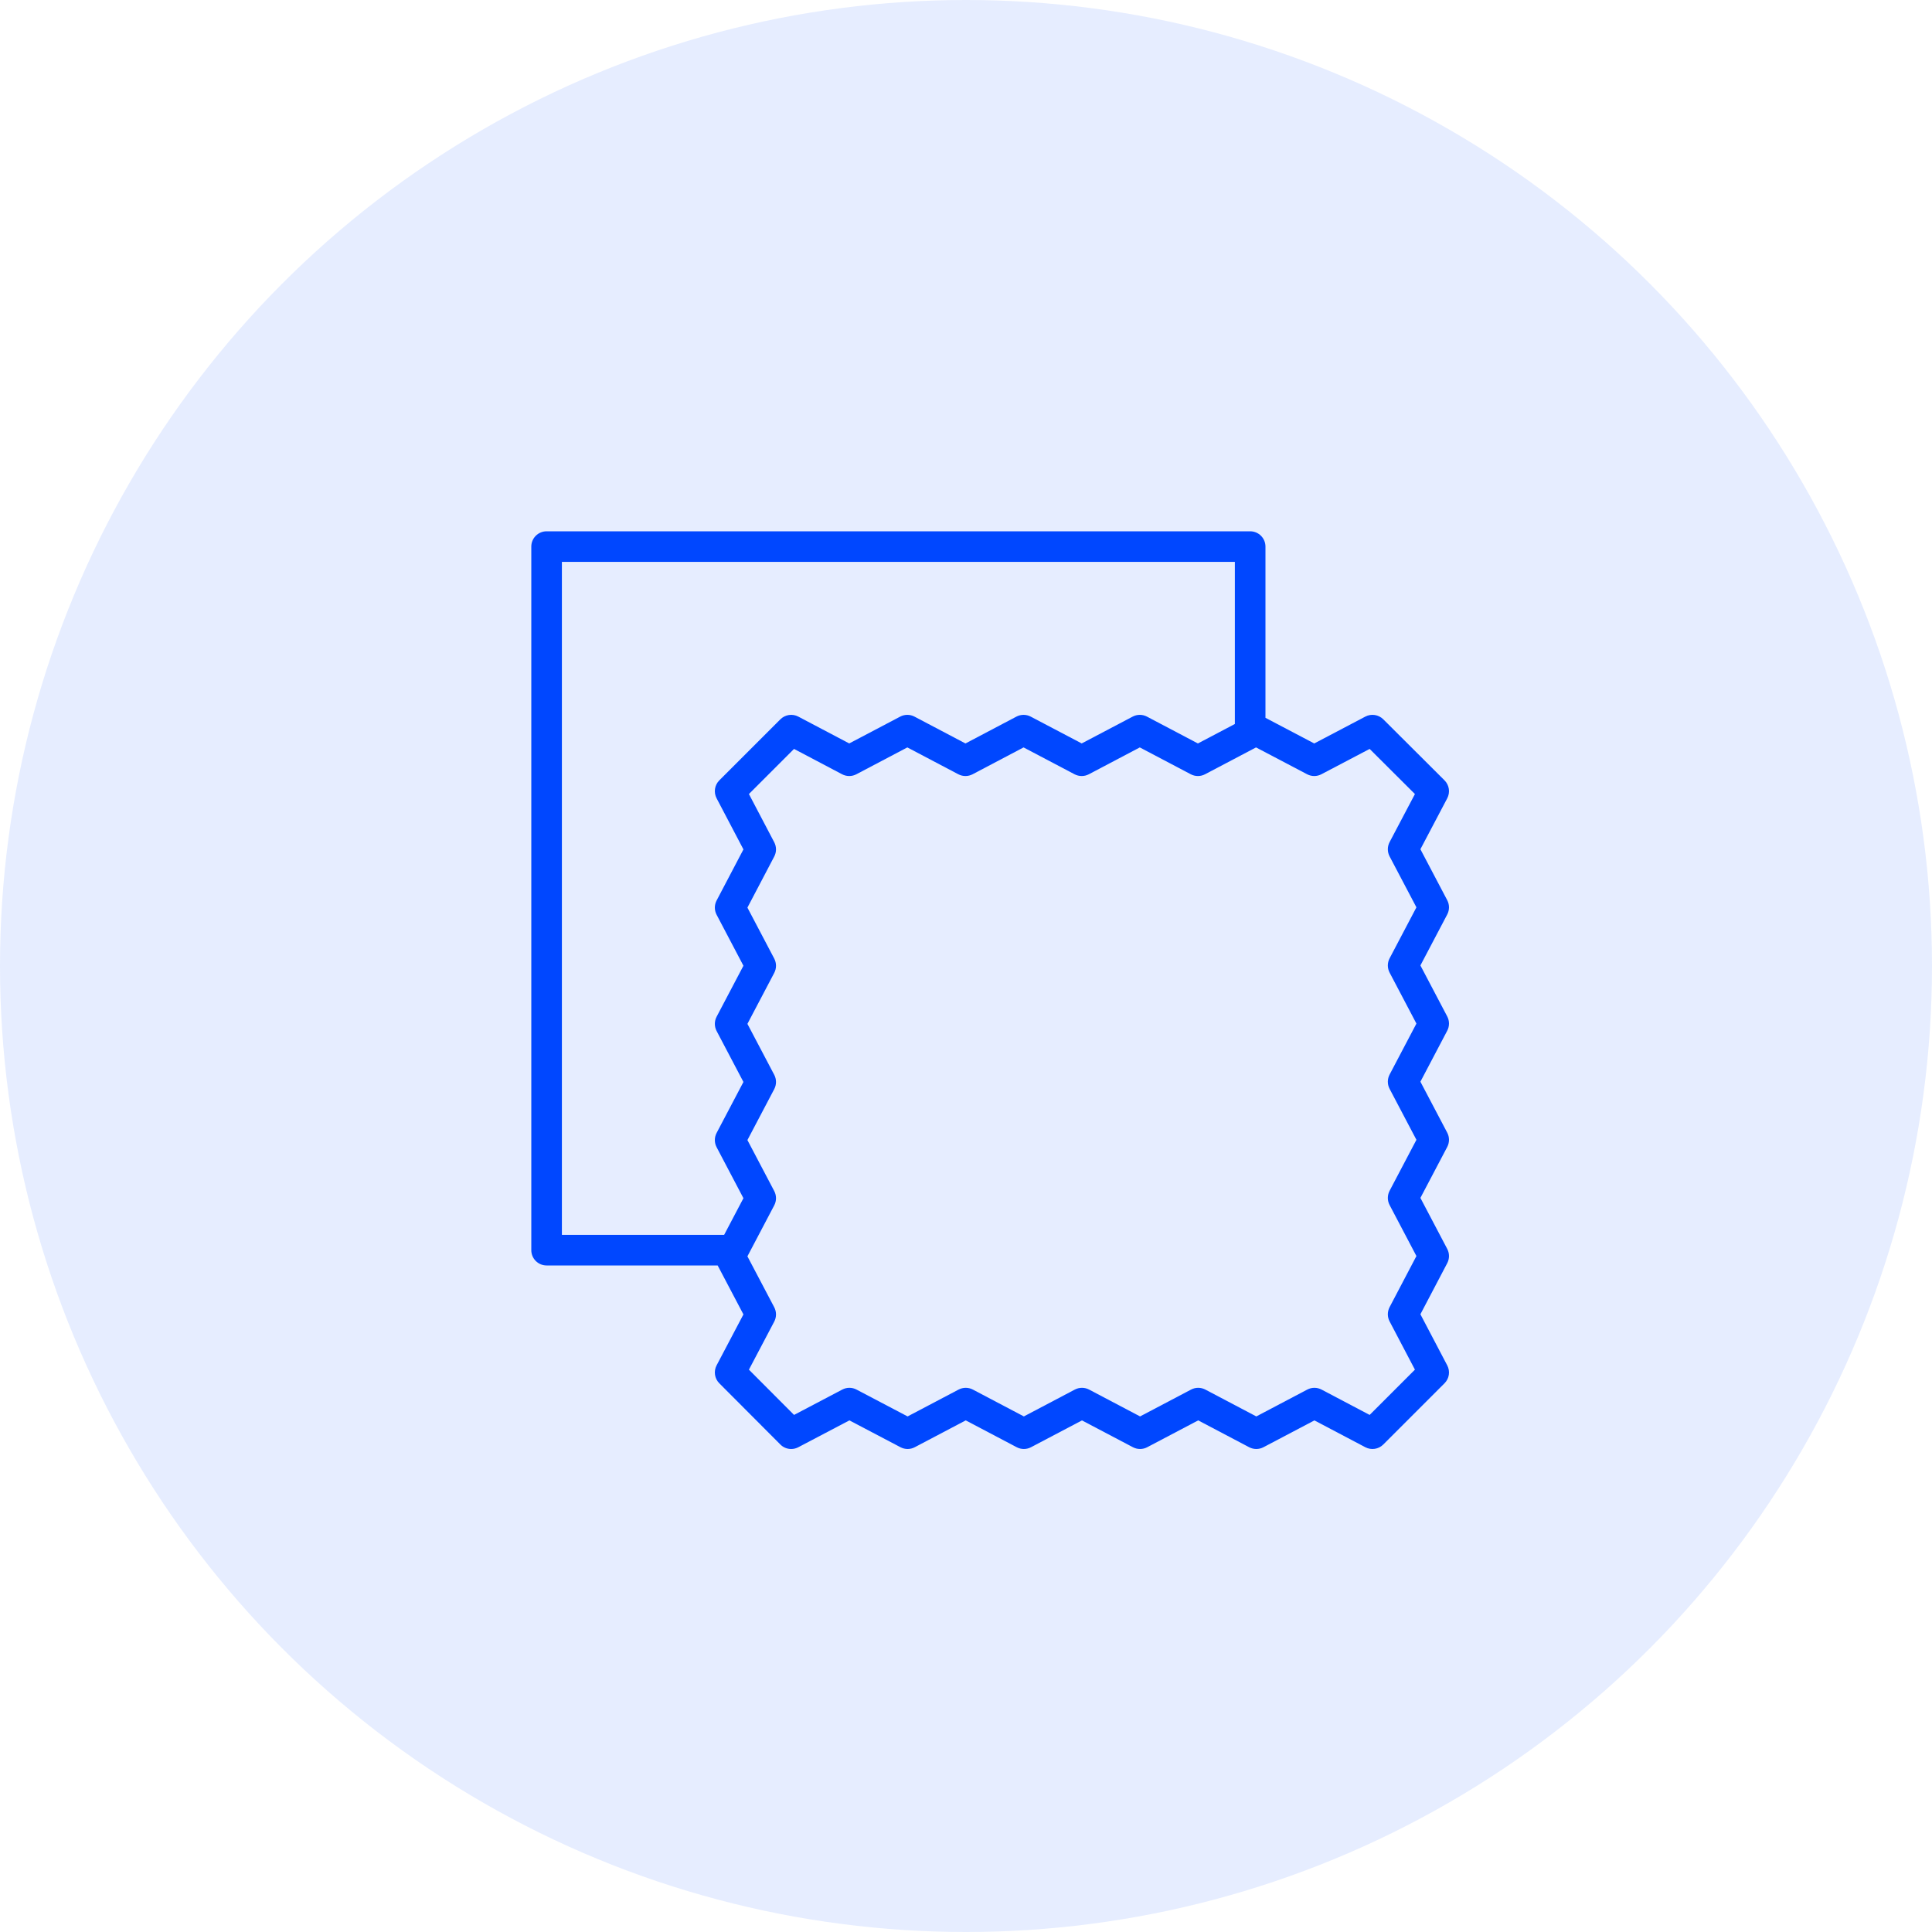 <?xml version="1.0" encoding="UTF-8"?> <svg xmlns="http://www.w3.org/2000/svg" width="80" height="80" viewBox="0 0 80 80" fill="none"> <circle opacity="0.1" cx="40" cy="40" r="40" fill="#0047FF"></circle> <path d="M59.927 56.537L58.816 54.421L59.927 52.305C60.024 52.12 60.024 51.9 59.927 51.715L58.816 49.603L59.927 47.492C60.024 47.307 60.024 47.086 59.927 46.902L58.816 44.791L59.927 42.679C60.024 42.495 60.024 42.274 59.927 42.089L58.816 39.977L59.927 37.866C60.024 37.681 60.024 37.461 59.927 37.276L58.816 35.165L59.927 33.056C60.056 32.81 60.011 32.509 59.814 32.312L57.279 29.785C57.082 29.589 56.781 29.544 56.537 29.672L54.42 30.785L52.4 29.723V22.633C52.4 22.284 52.117 22 51.767 22H22.633C22.283 22 22 22.284 22 22.633V51.767C22 52.116 22.283 52.4 22.633 52.4H29.717L30.784 54.427L29.673 56.536C29.544 56.782 29.589 57.083 29.785 57.279L32.313 59.814C32.434 59.936 32.596 60 32.761 60C32.861 60 32.963 59.976 33.056 59.927L35.172 58.815L37.288 59.927C37.472 60.024 37.693 60.024 37.877 59.927L39.989 58.815L42.101 59.927C42.285 60.024 42.507 60.024 42.691 59.927L44.802 58.816L46.913 59.927C47.098 60.024 47.319 60.024 47.503 59.927L49.615 58.815L51.726 59.927C51.911 60.024 52.132 60.024 52.316 59.927L54.427 58.816L56.536 59.927C56.78 60.056 57.083 60.011 57.279 59.814L59.814 57.279C60.011 57.083 60.056 56.783 59.927 56.537ZM29.673 37.877L30.784 39.989L29.673 42.101C29.576 42.285 29.576 42.506 29.673 42.691L30.784 44.802L29.673 46.913C29.576 47.098 29.576 47.319 29.673 47.503L30.784 49.615L29.985 51.133H23.267V23.267H51.133V29.979L49.603 30.785L47.492 29.673C47.307 29.576 47.086 29.576 46.902 29.673L44.791 30.784L42.679 29.673C42.495 29.576 42.273 29.576 42.089 29.673L39.978 30.785L37.866 29.673C37.682 29.576 37.46 29.576 37.276 29.673L35.165 30.784L33.056 29.673C32.813 29.544 32.51 29.589 32.313 29.786L29.785 32.313C29.589 32.509 29.544 32.81 29.673 33.056L30.784 35.172L29.673 37.288C29.576 37.472 29.576 37.693 29.673 37.877ZM57.54 40.273L58.651 42.384L57.54 44.496C57.443 44.681 57.443 44.901 57.54 45.086L58.651 47.197L57.54 49.308C57.443 49.493 57.443 49.714 57.54 49.898L58.651 52.01L57.54 54.126C57.443 54.311 57.443 54.531 57.54 54.716L58.589 56.714L56.714 58.589L54.722 57.539C54.537 57.442 54.316 57.442 54.132 57.539L52.021 58.651L49.91 57.539C49.726 57.442 49.504 57.442 49.32 57.539L47.208 58.651L45.097 57.539C44.913 57.442 44.691 57.442 44.507 57.539L42.396 58.651L40.284 57.539C40.1 57.442 39.879 57.442 39.694 57.539L37.582 58.651L35.466 57.539C35.374 57.49 35.273 57.466 35.172 57.466C35.071 57.466 34.97 57.49 34.877 57.539L32.88 58.589L31.011 56.715L32.06 54.723C32.157 54.538 32.157 54.317 32.06 54.132L30.949 52.022L32.06 49.91C32.157 49.726 32.157 49.505 32.06 49.32L30.949 47.208L32.06 45.097C32.157 44.912 32.157 44.691 32.06 44.507L30.949 42.396L32.06 40.284C32.157 40.1 32.157 39.879 32.06 39.694L30.949 37.582L32.06 35.466C32.157 35.282 32.157 35.062 32.06 34.877L31.011 32.879L32.879 31.011L34.87 32.061C35.054 32.158 35.276 32.158 35.46 32.061L37.571 30.949L39.683 32.061C39.867 32.158 40.088 32.158 40.273 32.061L42.384 30.949L44.496 32.061C44.68 32.158 44.901 32.158 45.086 32.061L47.197 30.949L49.308 32.061C49.492 32.158 49.714 32.158 49.898 32.061L52.01 30.949L54.126 32.061C54.31 32.158 54.531 32.158 54.715 32.061L56.714 31.011L58.589 32.88L57.54 34.87C57.443 35.055 57.443 35.276 57.54 35.461L58.651 37.571L57.54 39.683C57.443 39.867 57.443 40.088 57.54 40.273Z" fill="#0047FF"></path> </svg> 